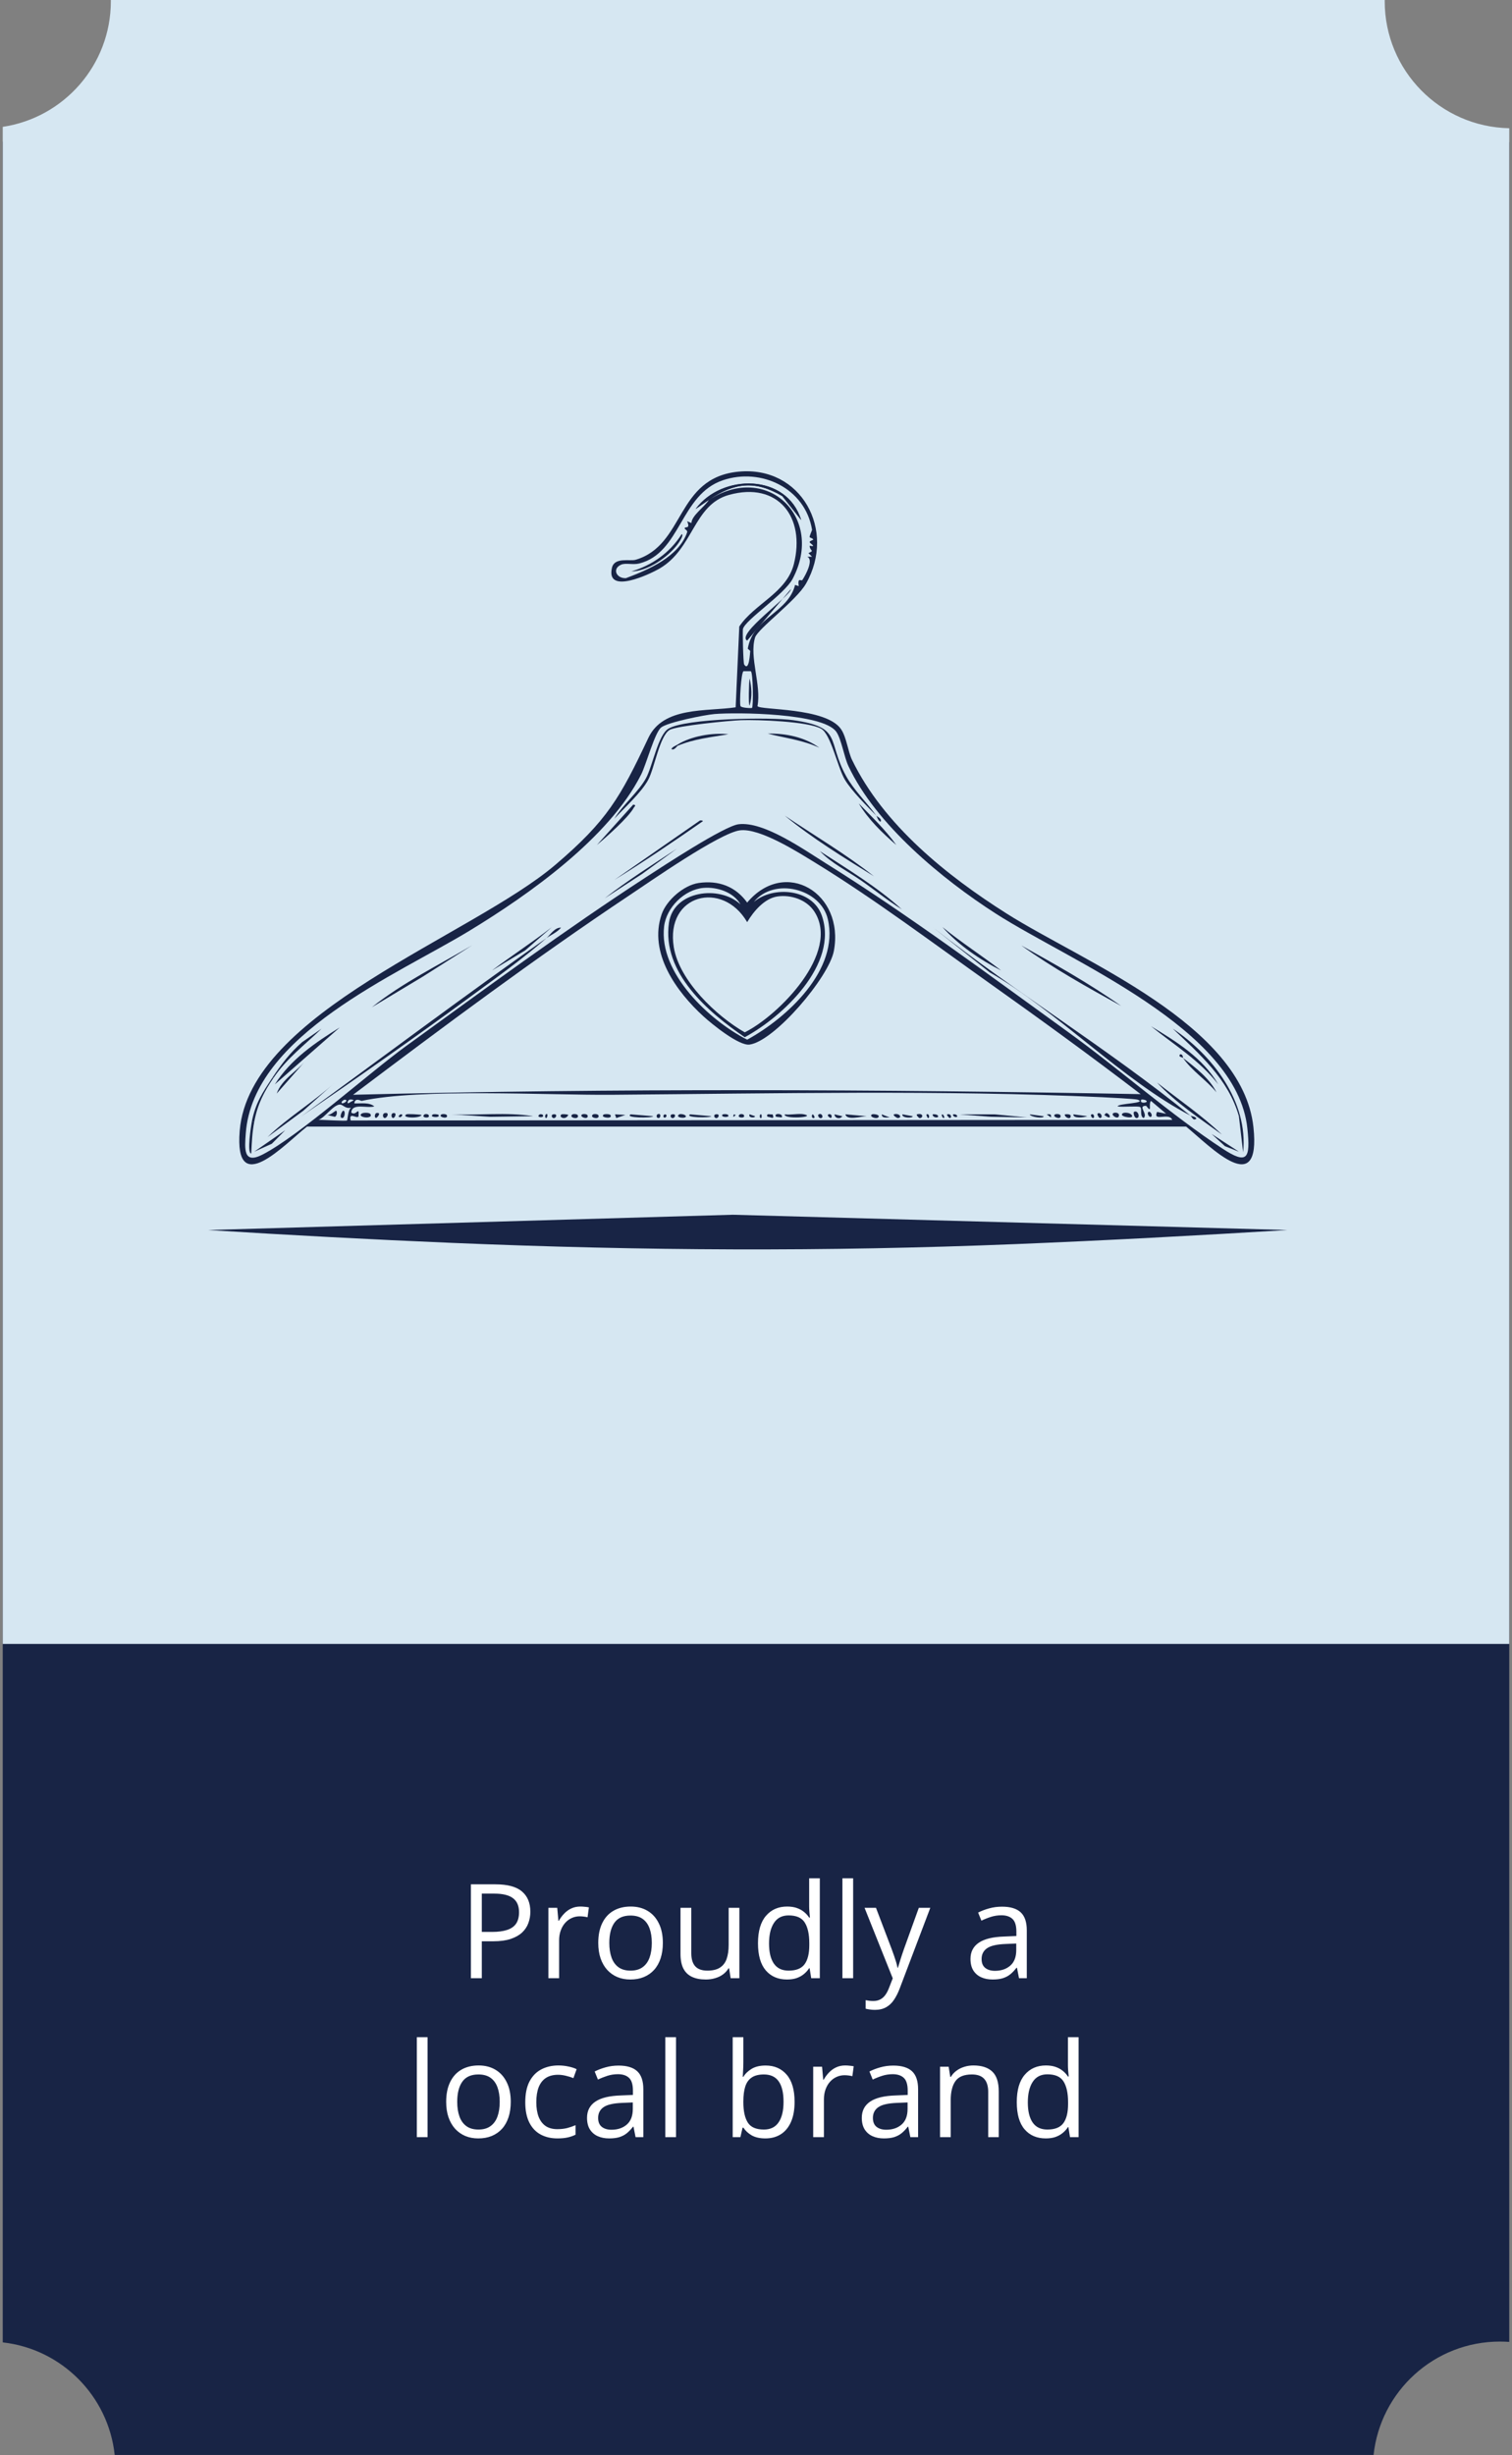 <svg xmlns="http://www.w3.org/2000/svg" width="276" height="448" viewBox="0 0 276 448" fill="none"><rect x="0" y="0" width="276" height="448" fill="#808080" stroke="none"/><path d="M250.771 -0.004C250.659 0.92 250.6 1.86 250.6 2.813C250.6 15.618 260.98 25.999 273.784 25.999C274.361 25.999 274.934 25.976 275.5 25.935V427.367C274.934 427.326 274.361 427.305 273.784 427.305C261.822 427.305 251.977 436.364 250.733 447.996H20.936C19.784 437.224 11.255 428.66 0.5 427.452V25.851C12.073 24.551 21.068 14.734 21.068 2.813C21.068 1.86 21.01 0.92 20.898 -0.004H250.771Z" fill="#182445"></path><path d="M90.434 343.863C92.644 343.863 94.258 344.297 95.273 345.164C96.297 346.023 96.809 347.258 96.809 348.867C96.809 349.594 96.688 350.285 96.445 350.941C96.211 351.59 95.828 352.164 95.297 352.664C94.766 353.156 94.066 353.547 93.199 353.836C92.34 354.117 91.285 354.258 90.035 354.258H87.949V360.996H85.957V343.863H90.434ZM90.246 345.562H87.949V352.547H89.812C90.906 352.547 91.816 352.43 92.543 352.195C93.277 351.961 93.828 351.582 94.195 351.059C94.562 350.527 94.746 349.824 94.746 348.949C94.746 347.809 94.383 346.961 93.656 346.406C92.93 345.844 91.793 345.562 90.246 345.562ZM105.938 347.918C106.195 347.918 106.465 347.934 106.746 347.965C107.027 347.988 107.277 348.023 107.496 348.07L107.25 349.875C107.039 349.82 106.805 349.777 106.547 349.746C106.289 349.715 106.047 349.699 105.82 349.699C105.305 349.699 104.816 349.805 104.355 350.016C103.902 350.219 103.504 350.516 103.16 350.906C102.816 351.289 102.547 351.754 102.352 352.301C102.156 352.84 102.059 353.441 102.059 354.105V360.996H100.102V348.152H101.719L101.93 350.52H102.012C102.277 350.043 102.598 349.609 102.973 349.219C103.348 348.82 103.781 348.504 104.273 348.27C104.773 348.035 105.328 347.918 105.938 347.918ZM120.996 354.551C120.996 355.605 120.859 356.547 120.586 357.375C120.312 358.203 119.918 358.902 119.402 359.473C118.887 360.043 118.262 360.48 117.527 360.785C116.801 361.082 115.977 361.23 115.055 361.23C114.195 361.23 113.406 361.082 112.688 360.785C111.977 360.48 111.359 360.043 110.836 359.473C110.32 358.902 109.918 358.203 109.629 357.375C109.348 356.547 109.207 355.605 109.207 354.551C109.207 353.145 109.445 351.949 109.922 350.965C110.398 349.973 111.078 349.219 111.961 348.703C112.852 348.18 113.91 347.918 115.137 347.918C116.309 347.918 117.332 348.18 118.207 348.703C119.09 349.227 119.773 349.984 120.258 350.977C120.75 351.961 120.996 353.152 120.996 354.551ZM111.223 354.551C111.223 355.582 111.359 356.477 111.633 357.234C111.906 357.992 112.328 358.578 112.898 358.992C113.469 359.406 114.203 359.613 115.102 359.613C115.992 359.613 116.723 359.406 117.293 358.992C117.871 358.578 118.297 357.992 118.57 357.234C118.844 356.477 118.98 355.582 118.98 354.551C118.98 353.527 118.844 352.645 118.57 351.902C118.297 351.152 117.875 350.574 117.305 350.168C116.734 349.762 115.996 349.559 115.09 349.559C113.754 349.559 112.773 350 112.148 350.883C111.531 351.766 111.223 352.988 111.223 354.551ZM134.965 348.152V360.996H133.371L133.09 359.191H132.984C132.719 359.637 132.375 360.012 131.953 360.316C131.531 360.621 131.055 360.848 130.523 360.996C130 361.152 129.441 361.23 128.848 361.23C127.832 361.23 126.98 361.066 126.293 360.738C125.605 360.41 125.086 359.902 124.734 359.215C124.391 358.527 124.219 357.645 124.219 356.566V348.152H126.188V356.426C126.188 357.496 126.43 358.297 126.914 358.828C127.398 359.352 128.137 359.613 129.129 359.613C130.082 359.613 130.84 359.434 131.402 359.074C131.973 358.715 132.383 358.188 132.633 357.492C132.883 356.789 133.008 355.93 133.008 354.914V348.152H134.965ZM143.648 361.23C142.023 361.23 140.734 360.676 139.781 359.566C138.836 358.457 138.363 356.809 138.363 354.621C138.363 352.41 138.848 350.742 139.816 349.617C140.785 348.484 142.074 347.918 143.684 347.918C144.363 347.918 144.957 348.008 145.465 348.188C145.973 348.367 146.41 348.609 146.777 348.914C147.145 349.211 147.453 349.551 147.703 349.934H147.844C147.812 349.691 147.781 349.359 147.75 348.938C147.719 348.516 147.703 348.172 147.703 347.906V342.762H149.648V360.996H148.078L147.785 359.168H147.703C147.461 359.551 147.152 359.898 146.777 360.211C146.41 360.523 145.969 360.773 145.453 360.961C144.945 361.141 144.344 361.23 143.648 361.23ZM143.953 359.613C145.328 359.613 146.301 359.223 146.871 358.441C147.441 357.66 147.727 356.5 147.727 354.961V354.609C147.727 352.977 147.453 351.723 146.906 350.848C146.367 349.973 145.383 349.535 143.953 349.535C142.758 349.535 141.863 349.996 141.27 350.918C140.676 351.832 140.379 353.082 140.379 354.668C140.379 356.246 140.672 357.465 141.258 358.324C141.852 359.184 142.75 359.613 143.953 359.613ZM155.73 360.996H153.773V342.762H155.73V360.996ZM157.816 348.152H159.902L162.738 355.605C162.902 356.043 163.055 356.465 163.195 356.871C163.336 357.27 163.461 357.652 163.57 358.02C163.68 358.387 163.766 358.742 163.828 359.086H163.91C164.02 358.695 164.176 358.184 164.379 357.551C164.582 356.91 164.801 356.258 165.035 355.594L167.719 348.152H169.816L164.227 362.883C163.93 363.672 163.582 364.359 163.184 364.945C162.793 365.531 162.316 365.98 161.754 366.293C161.191 366.613 160.512 366.773 159.715 366.773C159.348 366.773 159.023 366.75 158.742 366.703C158.461 366.664 158.219 366.617 158.016 366.562V365.004C158.188 365.043 158.395 365.078 158.637 365.109C158.887 365.141 159.145 365.156 159.41 365.156C159.895 365.156 160.312 365.062 160.664 364.875C161.023 364.695 161.332 364.43 161.59 364.078C161.848 363.727 162.07 363.309 162.258 362.824L162.961 361.02L157.816 348.152ZM182.906 347.941C184.438 347.941 185.574 348.285 186.316 348.973C187.059 349.66 187.43 350.758 187.43 352.266V360.996H186.012L185.637 359.098H185.543C185.184 359.566 184.809 359.961 184.418 360.281C184.027 360.594 183.574 360.832 183.059 360.996C182.551 361.152 181.926 361.23 181.184 361.23C180.402 361.23 179.707 361.094 179.098 360.82C178.496 360.547 178.02 360.133 177.668 359.578C177.324 359.023 177.152 358.32 177.152 357.469C177.152 356.188 177.66 355.203 178.676 354.516C179.691 353.828 181.238 353.453 183.316 353.391L185.531 353.297V352.512C185.531 351.402 185.293 350.625 184.816 350.18C184.34 349.734 183.668 349.512 182.801 349.512C182.129 349.512 181.488 349.609 180.879 349.805C180.27 350 179.691 350.23 179.145 350.496L178.547 349.02C179.125 348.723 179.789 348.469 180.539 348.258C181.289 348.047 182.078 347.941 182.906 347.941ZM185.508 354.668L183.551 354.75C181.949 354.812 180.82 355.074 180.164 355.535C179.508 355.996 179.18 356.648 179.18 357.492C179.18 358.227 179.402 358.77 179.848 359.121C180.293 359.473 180.883 359.648 181.617 359.648C182.758 359.648 183.691 359.332 184.418 358.699C185.145 358.066 185.508 357.117 185.508 355.852V354.668ZM78.047 389.996H76.09V371.762H78.047V389.996ZM93.234 383.551C93.234 384.605 93.098 385.547 92.824 386.375C92.551 387.203 92.156 387.902 91.641 388.473C91.125 389.043 90.5 389.48 89.766 389.785C89.039 390.082 88.215 390.23 87.293 390.23C86.434 390.23 85.644 390.082 84.926 389.785C84.215 389.48 83.598 389.043 83.074 388.473C82.559 387.902 82.156 387.203 81.867 386.375C81.586 385.547 81.445 384.605 81.445 383.551C81.445 382.145 81.684 380.949 82.16 379.965C82.637 378.973 83.316 378.219 84.199 377.703C85.09 377.18 86.148 376.918 87.375 376.918C88.547 376.918 89.57 377.18 90.445 377.703C91.328 378.227 92.012 378.984 92.496 379.977C92.988 380.961 93.234 382.152 93.234 383.551ZM83.461 383.551C83.461 384.582 83.598 385.477 83.871 386.234C84.144 386.992 84.566 387.578 85.137 387.992C85.707 388.406 86.441 388.613 87.34 388.613C88.231 388.613 88.961 388.406 89.531 387.992C90.109 387.578 90.535 386.992 90.809 386.234C91.082 385.477 91.219 384.582 91.219 383.551C91.219 382.527 91.082 381.645 90.809 380.902C90.535 380.152 90.113 379.574 89.543 379.168C88.973 378.762 88.234 378.559 87.328 378.559C85.992 378.559 85.012 379 84.387 379.883C83.769 380.766 83.461 381.988 83.461 383.551ZM101.742 390.23C100.586 390.23 99.566 389.992 98.684 389.516C97.801 389.039 97.113 388.312 96.621 387.336C96.129 386.359 95.883 385.129 95.883 383.645C95.883 382.09 96.141 380.82 96.656 379.836C97.18 378.844 97.898 378.109 98.812 377.633C99.727 377.156 100.766 376.918 101.93 376.918C102.57 376.918 103.188 376.984 103.781 377.117C104.383 377.242 104.875 377.402 105.258 377.598L104.672 379.227C104.281 379.07 103.828 378.93 103.312 378.805C102.805 378.68 102.328 378.617 101.883 378.617C100.992 378.617 100.25 378.809 99.656 379.191C99.07 379.574 98.629 380.137 98.332 380.879C98.043 381.621 97.898 382.535 97.898 383.621C97.898 384.66 98.039 385.547 98.32 386.281C98.609 387.016 99.035 387.578 99.598 387.969C100.168 388.352 100.879 388.543 101.73 388.543C102.41 388.543 103.023 388.473 103.57 388.332C104.117 388.184 104.613 388.012 105.059 387.816V389.551C104.629 389.77 104.148 389.938 103.617 390.055C103.094 390.172 102.469 390.23 101.742 390.23ZM112.91 376.941C114.441 376.941 115.578 377.285 116.32 377.973C117.062 378.66 117.434 379.758 117.434 381.266V389.996H116.016L115.641 388.098H115.547C115.188 388.566 114.812 388.961 114.422 389.281C114.031 389.594 113.578 389.832 113.062 389.996C112.555 390.152 111.93 390.23 111.188 390.23C110.406 390.23 109.711 390.094 109.102 389.82C108.5 389.547 108.023 389.133 107.672 388.578C107.328 388.023 107.156 387.32 107.156 386.469C107.156 385.188 107.664 384.203 108.68 383.516C109.695 382.828 111.242 382.453 113.32 382.391L115.535 382.297V381.512C115.535 380.402 115.297 379.625 114.82 379.18C114.344 378.734 113.672 378.512 112.805 378.512C112.133 378.512 111.492 378.609 110.883 378.805C110.273 379 109.695 379.23 109.148 379.496L108.551 378.02C109.129 377.723 109.793 377.469 110.543 377.258C111.293 377.047 112.082 376.941 112.91 376.941ZM115.512 383.668L113.555 383.75C111.953 383.812 110.824 384.074 110.168 384.535C109.512 384.996 109.184 385.648 109.184 386.492C109.184 387.227 109.406 387.77 109.852 388.121C110.297 388.473 110.887 388.648 111.621 388.648C112.762 388.648 113.695 388.332 114.422 387.699C115.148 387.066 115.512 386.117 115.512 384.852V383.668ZM123.398 389.996H121.441V371.762H123.398V389.996ZM135.691 371.762V376.32C135.691 376.844 135.676 377.352 135.645 377.844C135.621 378.336 135.602 378.719 135.586 378.992H135.691C136.043 378.414 136.551 377.926 137.215 377.527C137.879 377.129 138.727 376.93 139.758 376.93C141.367 376.93 142.648 377.488 143.602 378.605C144.562 379.715 145.043 381.367 145.043 383.562C145.043 385.008 144.824 386.227 144.387 387.219C143.949 388.211 143.332 388.961 142.535 389.469C141.738 389.977 140.797 390.23 139.711 390.23C138.695 390.23 137.859 390.043 137.203 389.668C136.555 389.285 136.055 388.82 135.703 388.273H135.551L135.152 389.996H133.746V371.762H135.691ZM139.441 378.559C138.512 378.559 137.773 378.742 137.227 379.109C136.68 379.469 136.285 380.016 136.043 380.75C135.809 381.477 135.691 382.398 135.691 383.516V383.621C135.691 385.238 135.961 386.477 136.5 387.336C137.039 388.188 138.02 388.613 139.441 388.613C140.637 388.613 141.531 388.176 142.125 387.301C142.727 386.426 143.027 385.176 143.027 383.551C143.027 381.895 142.73 380.648 142.137 379.812C141.551 378.977 140.652 378.559 139.441 378.559ZM154.277 376.918C154.535 376.918 154.805 376.934 155.086 376.965C155.367 376.988 155.617 377.023 155.836 377.07L155.59 378.875C155.379 378.82 155.145 378.777 154.887 378.746C154.629 378.715 154.387 378.699 154.16 378.699C153.645 378.699 153.156 378.805 152.695 379.016C152.242 379.219 151.844 379.516 151.5 379.906C151.156 380.289 150.887 380.754 150.691 381.301C150.496 381.84 150.398 382.441 150.398 383.105V389.996H148.441V377.152H150.059L150.27 379.52H150.352C150.617 379.043 150.938 378.609 151.312 378.219C151.688 377.82 152.121 377.504 152.613 377.27C153.113 377.035 153.668 376.918 154.277 376.918ZM163.066 376.941C164.598 376.941 165.734 377.285 166.477 377.973C167.219 378.66 167.59 379.758 167.59 381.266V389.996H166.172L165.797 388.098H165.703C165.344 388.566 164.969 388.961 164.578 389.281C164.188 389.594 163.734 389.832 163.219 389.996C162.711 390.152 162.086 390.23 161.344 390.23C160.562 390.23 159.867 390.094 159.258 389.82C158.656 389.547 158.18 389.133 157.828 388.578C157.484 388.023 157.312 387.32 157.312 386.469C157.312 385.188 157.82 384.203 158.836 383.516C159.852 382.828 161.398 382.453 163.477 382.391L165.691 382.297V381.512C165.691 380.402 165.453 379.625 164.977 379.18C164.5 378.734 163.828 378.512 162.961 378.512C162.289 378.512 161.648 378.609 161.039 378.805C160.43 379 159.852 379.23 159.305 379.496L158.707 378.02C159.285 377.723 159.949 377.469 160.699 377.258C161.449 377.047 162.238 376.941 163.066 376.941ZM165.668 383.668L163.711 383.75C162.109 383.812 160.98 384.074 160.324 384.535C159.668 384.996 159.34 385.648 159.34 386.492C159.34 387.227 159.562 387.77 160.008 388.121C160.453 388.473 161.043 388.648 161.777 388.648C162.918 388.648 163.852 388.332 164.578 387.699C165.305 387.066 165.668 386.117 165.668 384.852V383.668ZM177.68 376.918C179.203 376.918 180.355 377.293 181.137 378.043C181.918 378.785 182.309 379.98 182.309 381.629V389.996H180.387V381.758C180.387 380.688 180.141 379.887 179.648 379.355C179.164 378.824 178.418 378.559 177.41 378.559C175.988 378.559 174.988 378.961 174.41 379.766C173.832 380.57 173.543 381.738 173.543 383.27V389.996H171.598V377.152H173.168L173.461 379.004H173.566C173.84 378.551 174.188 378.172 174.609 377.867C175.031 377.555 175.504 377.32 176.027 377.164C176.551 377 177.102 376.918 177.68 376.918ZM190.887 390.23C189.262 390.23 187.973 389.676 187.02 388.566C186.074 387.457 185.602 385.809 185.602 383.621C185.602 381.41 186.086 379.742 187.055 378.617C188.023 377.484 189.312 376.918 190.922 376.918C191.602 376.918 192.195 377.008 192.703 377.188C193.211 377.367 193.648 377.609 194.016 377.914C194.383 378.211 194.691 378.551 194.941 378.934H195.082C195.051 378.691 195.02 378.359 194.988 377.938C194.957 377.516 194.941 377.172 194.941 376.906V371.762H196.887V389.996H195.316L195.023 388.168H194.941C194.699 388.551 194.391 388.898 194.016 389.211C193.648 389.523 193.207 389.773 192.691 389.961C192.184 390.141 191.582 390.23 190.887 390.23ZM191.191 388.613C192.566 388.613 193.539 388.223 194.109 387.441C194.68 386.66 194.965 385.5 194.965 383.961V383.609C194.965 381.977 194.691 380.723 194.145 379.848C193.605 378.973 192.621 378.535 191.191 378.535C189.996 378.535 189.102 378.996 188.508 379.918C187.914 380.832 187.617 382.082 187.617 383.668C187.617 385.246 187.91 386.465 188.496 387.324C189.09 388.184 189.988 388.613 191.191 388.613Z" fill="white"></path><path d="M252.765 0.221C252.765 12.875 262.903 23.159 275.5 23.398V299.996H0.5V23.148C11.668 21.482 20.235 11.852 20.235 0.22C20.235 0.145 20.233 0.071 20.232 -0.004H252.768C252.767 0.071 252.765 0.146 252.765 0.221Z" fill="#D6E7F2"></path><g clip-path="url(#clip0_7_618)"><path d="M133.733 221.673L235 224.465C218.456 225.469 201.871 226.367 185.307 227.035C150.476 228.44 117.418 228.265 82.6 226.813C67.736 226.192 52.846 225.393 37.998 224.467L133.731 221.674L133.733 221.673Z" fill="#182445"></path><path d="M134.84 86.07C146.261 84.984 152.676 96.762 147.125 106.51C145.372 109.588 138.315 114.749 137.828 116.339C136.737 119.909 139.01 125.008 138.271 128.851C138.612 129.627 150.826 129.031 153.544 133.096C154.536 134.58 154.781 137.126 155.536 138.681C161.313 150.578 172.835 159.807 183.758 166.718C197.674 175.523 226.792 186.948 228.802 205.7C230.224 218.974 220.98 209.263 216.517 205.588H56.04C51.925 208.821 42.742 218.86 43.755 206.37C45.511 184.704 86.015 170.904 101.416 157.781C110.835 149.755 113.216 145.535 118.349 134.659C121.072 128.887 128.886 129.87 134.285 129.073L134.949 114.329C137.715 110.168 143.579 108.193 144.911 102.935C147.081 94.362 142.009 87.828 133.069 90.313C126.581 92.118 126.61 100.085 120.452 103.718C118.73 104.734 110.532 108.648 111.709 103.605C112.17 101.626 114.998 102.456 116.025 102.153C125.132 99.459 123.275 87.167 134.84 86.068V86.07Z" fill="#182445"></path><path d="M63.787 200.674C63.938 200.619 64.414 200.634 64.562 200.787L63.566 201.345C63.258 201.206 63.621 200.735 63.787 200.674Z" fill="#D6E7F2"></path><path d="M208.328 200.674C208.582 200.584 209.332 200.744 209.324 201.01C209.317 201.275 207.943 201.426 208.328 200.674Z" fill="#D6E7F2"></path><path d="M62.902 200.674C63.708 200.742 62.878 201.35 62.459 201.344C62.063 201.063 62.862 200.671 62.902 200.674Z" fill="#D6E7F2"></path><path d="M130.413 130.303C134.522 129.961 150.255 130.113 152.659 133.543C153.588 134.869 154.071 138.087 154.872 139.799C159.87 150.46 172.029 160.473 181.766 166.718C195.458 175.501 225.79 187.683 227.696 205.925C228.274 211.451 227.722 212.596 223.158 209.61C213.934 203.574 204.231 195.019 195.047 188.388C180.859 178.144 165.543 166.764 150.777 157.559C146.729 155.035 139.453 149.863 134.84 150.41C132.195 150.723 120.955 158.107 118.018 160.016C103.349 169.543 88.403 180.545 74.191 190.845C67.293 195.845 54.424 207.399 47.852 210.728C44.404 212.473 44.654 209.658 44.864 206.818C46.188 188.828 72.385 177.946 85.703 169.845C96.498 163.28 111.185 152.932 117.024 141.362C117.976 139.475 119.505 133.722 120.676 132.761C121.847 131.8 128.675 130.448 130.415 130.303H130.413Z" fill="#D6E7F2"></path><path d="M159.963 148.845C158.243 147.098 155.421 144.306 154.208 142.255C152.887 140.022 151.676 133.994 149.892 132.984C147.494 131.625 138.257 131.323 135.283 131.421C133.322 131.485 123.478 132.446 122.223 133.208C120.415 134.307 119.469 140.147 118.349 142.257C117.077 144.652 114.004 147.371 112.15 149.405C113.661 146.87 116.51 144.561 117.905 142.034C119.111 139.849 120.111 134.147 122 132.985C125.14 131.054 140.787 130.846 144.799 131.422C153.907 132.728 150.881 135.114 154.429 141.586C155.846 144.173 158.228 146.443 159.963 148.847V148.845Z" fill="#182445"></path><path d="M217.292 203.578C205.016 197.215 192.909 184.474 180.659 177.44L170.366 169.286C185.569 181.247 202.274 191.379 217.292 203.578Z" fill="#182445"></path><path d="M99.756 171.186C95.449 174.952 90.746 178.301 86.143 181.685C75.928 189.196 65.458 196.534 55.044 203.69C69.936 192.858 84.698 181.777 99.756 171.186Z" fill="#182445"></path><path d="M214.083 187.716C221.321 192.534 227.881 201.048 226.921 210.279L226.146 203.688C224.232 196.906 218.943 192.351 214.083 187.716Z" fill="#182445"></path><path d="M86.143 172.526L77.177 178.222L67.88 183.807C73.496 179.336 79.994 176.153 86.141 172.526H86.143Z" fill="#182445"></path><path d="M186.414 172.526C192.625 175.987 198.852 179.479 204.675 183.585C198.464 180.153 192.198 176.664 186.414 172.526Z" fill="#182445"></path><path d="M127.757 149.738C127.899 149.702 128.253 149.694 128.31 149.851C123.02 153.538 117.641 157.178 112.152 160.574L127.757 149.74V149.738Z" fill="#182445"></path><path d="M143.251 148.845C148.685 152.503 154.365 155.834 159.52 159.904C153.965 156.462 148.314 153.01 143.251 148.845Z" fill="#182445"></path><path d="M61.131 197.547L55.376 202.685L48.846 207.488C52.653 203.824 57.233 201.107 61.131 197.547Z" fill="#182445"></path><path d="M149.67 155.324C154.772 158.656 160.071 161.811 164.611 165.935C162.041 164.354 159.677 162.41 157.196 160.685C154.688 158.941 151.807 157.564 149.67 155.324Z" fill="#182445"></path><path d="M210.098 187.27C214.742 190.081 219.555 193.044 222.383 197.882C218.948 193.476 214.364 190.717 210.098 187.27Z" fill="#182445"></path><path d="M62.016 187.493L50.174 197.882C53.069 193.296 57.532 190.28 62.016 187.493Z" fill="#182445"></path><path d="M211.205 197.547C215.159 200.684 219.389 203.537 223.047 207.041C218.995 204.086 214.64 201.262 211.205 197.547Z" fill="#182445"></path><path d="M123.551 154.876L117.243 159.457L110.381 163.925C114.589 160.652 119.102 157.798 123.551 154.876Z" fill="#182445"></path><path d="M100.752 169.175L95.881 173.421L89.794 177.106C93.397 174.394 97.189 171.944 100.752 169.175Z" fill="#182445"></path><path d="M172.026 169.175C175.477 171.99 179.233 174.396 182.76 177.106C178.859 175.129 174.962 172.465 172.026 169.175Z" fill="#182445"></path><path d="M49.953 196.652H49.732C51.332 194.238 52.957 192.088 55.155 190.174L58.698 187.716C55.648 190.661 52.397 193.095 49.955 196.652H49.953Z" fill="#182445"></path><path d="M115.583 146.835C116.244 146.92 115.835 147.133 115.695 147.393C114.726 149.179 110.635 152.809 108.944 154.206L115.583 146.835Z" fill="#182445"></path><path d="M156.753 146.611C159.113 149.039 161.641 151.432 163.615 154.206C161.05 152.01 158.506 149.54 156.753 146.611Z" fill="#182445"></path><path d="M140.152 133.878C143.455 133.808 146.851 134.501 149.558 136.448C146.552 135.055 143.338 134.69 140.152 133.878Z" fill="#182445"></path><path d="M123.662 136.111V135.889C126.165 134.315 130.052 133.674 132.959 133.991C129.827 134.53 126.61 134.848 123.662 136.113V136.111Z" fill="#182445"></path><path d="M55.819 193.526L50.508 199.557C51.412 196.974 54.161 195.527 55.819 193.526Z" fill="#182445"></path><path d="M215.964 193.079C218.189 194.793 220.796 196.788 222.051 199.334C220.261 197.131 217.56 195.418 215.964 193.079Z" fill="#182445"></path><path d="M49.953 196.652C48.167 199.253 47.005 201.558 46.411 204.695H45.968C46.62 201.326 47.903 199.413 49.731 196.652H49.951H49.953Z" fill="#182445"></path><path d="M52.056 206.258L49.621 208.716L46.411 210.168L52.056 206.258Z" fill="#182445"></path><path d="M46.411 204.695C46.015 206.786 45.975 208.418 45.858 210.503C45.032 210.446 45.842 205.347 45.969 204.695H46.413H46.411Z" fill="#182445"></path><path d="M221.166 206.928L226.146 210.168L223.601 209.163L221.166 206.928Z" fill="#182445"></path><path d="M99.756 171.186C100.471 170.56 101.275 169.21 102.412 169.288C101.686 170.14 100.633 170.569 99.756 171.186Z" fill="#182445"></path><path d="M123.662 136.111C123.606 136.135 122.996 137.061 122.555 136.669C122.845 136.225 123.268 136.133 123.662 135.887V136.109V136.111Z" fill="#182445"></path><path d="M159.963 148.845C160.211 149.096 161.037 149.411 160.738 149.963C160.249 149.755 160.123 149.066 159.963 148.845Z" fill="#182445"></path><path d="M217.292 203.578C217.582 203.729 218.162 203.707 218.399 204.135C217.775 204.607 217.607 203.832 217.292 203.578Z" fill="#182445"></path><path d="M215.964 193.079C215.836 192.893 214.999 192.904 215.411 192.408C215.962 192.311 215.931 193.053 215.964 193.079Z" fill="#182445"></path><path d="M111.82 199.78C141.082 199.559 172.122 198.878 201.246 200.227C202.138 200.268 207.243 200.523 207.664 200.674C209.563 201.348 204.016 201.341 204.013 201.902C204.793 202.075 207.666 201.79 208.108 202.015C208.549 202.239 207.969 203.725 208.772 204.025C209.611 203.215 207.544 201.792 209.215 201.792C210.417 203.371 209.569 201.462 210.1 200.899L212.867 203.244L211.207 202.909C210.373 204.835 213.399 202.891 213.974 204.362L64.011 204.474C63.601 202.747 65.244 204.321 65.451 203.692C65.565 201.646 65.049 203.789 64.123 203.022C64.236 201.214 66.954 202.306 68.329 201.904C67.382 201.102 65.826 201.409 64.677 201.346C64.799 200.205 65.921 200.917 66.005 200.899C76.732 198.565 99.635 199.874 111.824 199.782L111.82 199.78Z" fill="#D6E7F2"></path><path d="M82.38 203.355C87.334 203.569 92.398 202.917 97.321 203.69L89.463 203.802L82.38 203.355Z" fill="#182445"></path><path d="M175.125 203.355H181.544L187.41 203.913L180.88 203.802L175.125 203.355Z" fill="#182445"></path><path d="M115.14 203.355L119.235 203.69C119.027 204.071 113.843 204.012 115.14 203.355Z" fill="#182445"></path><path d="M143.251 203.355C144.276 203.51 145.859 203.143 146.793 203.355C149.097 203.88 142.996 204.297 143.251 203.355Z" fill="#182445"></path><path d="M154.319 203.355L158.194 203.69C157.128 203.718 154.584 204.518 154.319 203.355Z" fill="#182445"></path><path d="M125.986 203.355L129.861 203.69C129.565 204.04 124.822 203.944 125.986 203.355Z" fill="#182445"></path><path d="M74.19 203.355C74.383 203.239 76.517 203.359 76.957 203.467C76.594 204.172 73.103 204.01 74.19 203.355Z" fill="#182445"></path><path d="M195.932 203.355L198.479 203.69C197.847 203.933 195.876 204.167 195.932 203.355Z" fill="#182445"></path><path d="M187.963 203.355L190.509 203.69C190.549 204.193 188.114 203.843 187.963 203.355Z" fill="#182445"></path><path d="M66.222 203.13C66.395 203.066 67.908 202.889 67.661 203.688C67.05 204.275 64.953 203.605 66.222 203.13Z" fill="#182445"></path><path d="M205.007 203.13C205.29 202.972 206.526 203.018 206.667 203.688C206.687 204.206 204.011 203.69 205.007 203.13Z" fill="#182445"></path><path d="M112.262 203.355L114.144 203.467L112.484 204.025L112.262 203.355Z" fill="#182445"></path><path d="M164.722 203.355L166.603 203.69C166.634 204.097 164.563 204.045 164.722 203.355Z" fill="#182445"></path><path d="M206.999 202.908C207.739 202.464 208.235 204.091 207.442 204.025C207.026 203.99 206.833 203.009 206.999 202.908Z" fill="#182445"></path><path d="M160.959 203.355L162.398 203.913C161.836 203.891 160.974 204.125 160.959 203.355Z" fill="#182445"></path><path d="M152.326 203.355L153.765 203.69C153.338 204.31 152.371 204.084 152.326 203.355Z" fill="#182445"></path><path d="M203.238 203.13C203.562 202.952 204.412 203.038 204.233 203.688C204.047 204.367 202.667 203.443 203.238 203.13Z" fill="#182445"></path><path d="M102.523 203.355C102.631 203.29 103.534 203.318 103.74 203.467C103.176 204.566 101.828 203.769 102.523 203.355Z" fill="#182445"></path><path d="M110.27 203.355C110.33 203.322 111.587 203.18 111.487 203.69C111.527 204.241 109.332 203.858 110.27 203.355Z" fill="#182445"></path><path d="M159.188 203.355C159.385 203.248 160.404 203.372 160.404 203.69C160.404 204.439 158.411 203.777 159.188 203.355Z" fill="#182445"></path><path d="M123.994 203.355C124.18 203.237 125.047 203.324 125.211 203.69C125.255 204.222 123.071 203.946 123.994 203.355Z" fill="#182445"></path><path d="M104.515 203.355C104.621 203.287 105.516 203.199 105.511 203.69C105.502 204.395 103.688 203.885 104.515 203.355Z" fill="#182445"></path><path d="M108.278 203.355C108.384 203.287 109.279 203.199 109.274 203.69C109.265 204.395 107.452 203.885 108.278 203.355Z" fill="#182445"></path><path d="M192.612 203.355C192.753 203.278 193.612 203.206 193.608 203.69C193.603 204.423 191.914 203.736 192.612 203.355Z" fill="#182445"></path><path d="M106.286 203.355C106.426 203.278 107.286 203.206 107.282 203.69C107.276 204.423 105.587 203.736 106.286 203.355Z" fill="#182445"></path><path d="M194.383 203.355C194.841 203.291 195.702 203.291 195.379 203.913C195.186 204.285 194.265 203.812 194.383 203.355Z" fill="#182445"></path><path d="M80.611 203.355C80.746 203.281 81.634 203.208 81.606 203.69C81.574 204.255 79.846 203.773 80.611 203.355Z" fill="#182445"></path><path d="M163.172 203.355C164.188 203.044 164.797 204.021 163.836 204.025C163.788 204.025 162.955 203.59 163.172 203.355Z" fill="#182445"></path><path d="M70.206 203.13C71.206 202.895 70.669 204.065 70.206 204.023C69.865 203.992 69.755 203.235 70.206 203.13Z" fill="#182445"></path><path d="M140.152 203.355C140.279 203.278 140.801 203.408 141.036 203.355C141.414 204.397 140.792 203.85 140.152 203.802C139.968 203.672 139.964 203.471 140.152 203.355Z" fill="#182445"></path><path d="M167.378 203.355C168.651 203.02 168.536 204.108 167.821 204.025C167.781 204.021 167.186 203.517 167.378 203.355Z" fill="#182445"></path><path d="M141.702 203.355C141.98 203.185 142.975 203.301 142.698 203.913L141.702 203.8C141.518 203.67 141.514 203.469 141.702 203.353V203.355Z" fill="#182445"></path><path d="M135.061 203.355C135.165 203.28 135.869 203.222 135.836 203.69C135.803 204.158 134.282 203.913 135.061 203.355Z" fill="#182445"></path><path d="M136.832 203.355L137.828 203.69C137.802 204.073 136.482 203.974 136.832 203.355Z" fill="#182445"></path><path d="M131.962 203.355C132.029 203.313 133.071 203.202 132.958 203.69C132.569 204.031 131.387 203.716 131.962 203.355Z" fill="#182445"></path><path d="M79.06 203.355C79.175 203.292 79.966 203.32 80.056 203.467C80.439 204.099 78.104 203.869 79.06 203.355Z" fill="#182445"></path><path d="M77.511 203.355C77.615 203.28 78.319 203.222 78.287 203.69C78.254 204.158 76.732 203.913 77.511 203.355Z" fill="#182445"></path><path d="M209.656 202.908C209.977 202.718 210.483 203.574 210.1 203.8C209.779 203.99 209.273 203.134 209.656 202.908Z" fill="#182445"></path><path d="M68.657 203.13C69.537 202.92 69.19 203.67 68.657 204.023C68.207 203.879 68.524 203.162 68.657 203.13Z" fill="#182445"></path><path d="M71.756 203.13C72.557 202.972 72.09 204.038 71.756 204.023C71.423 204.008 71.306 203.219 71.756 203.13Z" fill="#182445"></path><path d="M130.634 203.355C131.449 203.197 131.228 203.922 130.854 204.025C130.4 204.15 130.158 203.447 130.634 203.355Z" fill="#182445"></path><path d="M149.449 203.355C150.124 202.983 150.452 204.206 149.67 204.025C149.511 203.988 149.154 203.517 149.449 203.355Z" fill="#182445"></path><path d="M122.666 203.355C123.482 203.197 123.261 203.922 122.887 204.025C122.433 204.15 122.19 203.447 122.666 203.355Z" fill="#182445"></path><path d="M100.974 203.355C101.79 203.197 101.569 203.922 101.195 204.025C100.741 204.15 100.498 203.447 100.974 203.355Z" fill="#182445"></path><path d="M170.256 203.355C170.545 203.29 171.203 203.377 171.252 203.69C171.314 204.082 170.167 203.961 170.256 203.355Z" fill="#182445"></path><path d="M200.58 203.13C201.019 203.108 201.372 203.95 200.801 204.023C200.625 204.045 199.976 203.16 200.58 203.13Z" fill="#182445"></path><path d="M191.062 203.355C191.636 203.327 191.941 203.237 191.837 203.913L191.062 203.355Z" fill="#182445"></path><path d="M201.908 203.13C202.552 203.071 203.181 204.664 201.576 203.465C201.691 203.392 201.838 203.136 201.908 203.13Z" fill="#182445"></path><path d="M120.01 203.355C120.696 203.001 120.645 204.007 120.231 204.025C119.746 204.047 119.812 203.458 120.01 203.355Z" fill="#182445"></path><path d="M172.912 203.355C173.644 203.162 173.821 203.999 173.356 204.025C173.315 204.027 172.724 203.517 172.912 203.355Z" fill="#182445"></path><path d="M151.22 203.355C151.771 203.147 151.997 203.808 151.663 204.025C151.631 204.047 150.828 203.626 151.22 203.355Z" fill="#182445"></path><path d="M98.539 203.355C98.63 203.3 99.012 203.32 99.092 203.467C99.455 204.123 97.624 203.905 98.539 203.355Z" fill="#182445"></path><path d="M174.019 203.355C174.813 203.232 175.028 204.055 174.24 203.802C174.174 203.782 173.802 203.467 174.019 203.355Z" fill="#182445"></path><path d="M199.252 203.355C199.724 203.143 199.896 204.062 199.473 204.025C199.336 204.012 198.944 203.493 199.252 203.355Z" fill="#182445"></path><path d="M121.338 203.355C122.09 203.414 121.362 204.309 121.118 203.802C120.999 203.557 121.307 203.353 121.338 203.355Z" fill="#182445"></path><path d="M73.084 203.355C73.916 203.237 73.011 204.283 72.752 203.69C72.743 203.668 73.061 203.358 73.084 203.355Z" fill="#182445"></path><path d="M169.149 203.355C169.631 203.13 169.775 204.086 169.37 204.025C169.335 204.019 169.001 203.423 169.149 203.355Z" fill="#182445"></path><path d="M99.646 203.355C100.121 203.009 99.916 204.145 99.646 204.025C99.477 203.95 99.459 203.491 99.646 203.355Z" fill="#182445"></path><path d="M148.342 203.355C148.428 203.313 148.898 203.957 148.563 204.025C148.116 204.115 148.127 203.458 148.342 203.355Z" fill="#182445"></path><path d="M172.026 203.355C172.17 203.336 172.555 203.984 172.246 204.025C172.102 204.043 171.717 203.395 172.026 203.355Z" fill="#182445"></path><path d="M138.824 203.355C139.098 203.165 139.116 204.211 138.824 204.025C138.656 203.918 138.634 203.487 138.824 203.355Z" fill="#182445"></path><path d="M133.954 203.355L134.287 203.467L133.954 203.802L133.844 203.69L133.954 203.355Z" fill="#182445"></path><path d="M129.417 91.208C133.997 88.106 137.833 87.581 142.809 90.538L146.24 94.894C143.643 86.361 131.775 86.401 126.984 92.883L129.419 91.208C128.53 92.578 126.27 94.067 126.208 95.453L125.433 95.118C126.115 96.735 124.928 95.927 124.99 96.459C125.005 96.582 125.543 96.806 125.433 97.129C123.912 101.617 118.277 103.996 114.255 105.507C112.535 105.592 111.676 103.804 113.371 103.049C114.213 102.674 115.538 103.117 116.69 102.826C124.293 100.908 124.136 90.28 131.963 87.635C138.884 85.297 146.997 89.061 148.232 96.683C148.247 96.775 147.771 97.725 147.789 98.023C147.795 98.101 148.444 98.246 148.453 98.471C148.455 98.535 147.78 98.714 147.789 98.918C147.8 99.154 149.226 99.888 147.789 99.588C147.829 100.601 148.798 100.422 147.568 100.928L148.232 101.599H147.348C148.592 102.11 147.047 104.969 146.463 105.844C146.268 106.135 145.551 105.216 145.799 106.961L145.135 106.739C143.838 111.891 137.478 112.643 136.502 118.355C136.491 118.418 136.952 118.736 136.945 118.802C136.907 119.132 136.755 122.657 135.838 121.26C135.661 120.99 135.535 115.111 135.617 114.782C136.029 113.108 143.174 108.497 144.692 105.623C150.58 94.476 140.057 84.297 129.419 91.214L129.417 91.208Z" fill="#D6E7F2"></path><path d="M129.417 91.208L126.982 92.883C131.776 86.401 143.641 86.361 146.239 94.894L142.808 90.538C137.832 87.581 133.995 88.106 129.415 91.208H129.417Z" fill="#182445"></path><path d="M144.358 107.515L136.388 116.899C134.287 115.73 144.389 108.688 144.358 107.515Z" fill="#182445"></path><path d="M124.437 97.464C124.926 97.657 123.775 99.213 123.662 99.362C121.896 101.7 118.235 104.249 115.251 104.277C119.023 103.169 122.31 100.845 124.437 97.464Z" fill="#182445"></path><path d="M135.725 122.484H137.053C137.469 122.722 137.545 128.871 137.273 129.186C137.204 129.267 135.318 129.187 135.17 128.85C134.95 128.35 135.271 122.685 135.723 122.484H135.725Z" fill="#D6E7F2"></path><path d="M136.832 123.825C137.206 125.447 137.325 127.122 136.832 128.74C136.588 128.74 136.71 124.274 136.832 123.825Z" fill="#182445"></path><path d="M62.016 201.567C62.643 201.536 63.001 202.414 64.119 202.125C63.511 202.447 63.46 204.389 63.344 204.47C63.13 204.62 58.831 204.332 58.141 204.358C59.272 203.973 60.834 201.626 62.016 201.565V201.567Z" fill="#D6E7F2"></path><path d="M61.352 202.685C61.618 202.876 61.483 203.662 61.131 203.802L59.692 203.467C60.201 203.613 61.277 202.631 61.352 202.685Z" fill="#182445"></path><path d="M62.68 202.685C63.103 202.731 62.931 204.069 62.459 204.025C61.826 203.966 62.45 202.661 62.68 202.685Z" fill="#182445"></path><path d="M135.061 151.526C138.711 151.056 145.743 155.559 149.006 157.557C159.463 163.962 170.565 172.281 180.659 179.45C189.942 186.042 199.173 192.743 208.217 199.667C160.315 198.784 112.353 198.576 64.451 199.78C80.973 187.325 97.695 174.845 114.918 163.365C118.681 160.858 131.371 152.001 135.061 151.526Z" fill="#D6E7F2"></path><path d="M127.535 161.132C131.155 160.609 134.255 161.752 136.389 164.707C143.318 156.465 154.188 162.982 152.214 173.531C151.319 178.318 141.409 189.978 136.83 190.621C134.877 190.895 129.924 186.856 128.419 185.483C123.485 180.983 118.338 173.895 120.782 166.828C121.67 164.26 124.828 161.522 127.533 161.132H127.535Z" fill="#182445"></path><path d="M141.923 163.59C144.4 163.236 147.268 164.183 148.674 166.383C153.44 173.833 142.182 185.275 135.946 188.388C130.787 185.448 123.998 178.979 122.996 172.861C121.417 163.211 131.891 160.536 136.389 168.281C137.525 166.329 139.561 163.927 141.923 163.59Z" fill="#D6E7F2"></path><path d="M128.421 162.025C130.854 161.817 133.912 162.791 135.172 165.04C131.358 161.467 122.951 162.528 122.112 168.391C120.806 177.535 129.275 184.711 135.945 189.279C142.891 185.529 153.145 175.948 150.002 167.051C148.287 162.198 141.17 161.585 137.605 164.593C141.297 160.031 149.796 162.139 151.107 167.721C153.281 176.972 143.601 185.792 136.387 189.726C129.536 186.249 120.218 177.572 121.225 169.061C121.637 165.578 124.948 162.321 128.419 162.025H128.421Z" fill="#D6E7F2"></path></g><defs><clipPath id="clip0_7_618"><rect width="197" height="142" fill="white" transform="translate(38 86)"></rect></clipPath></defs></svg>